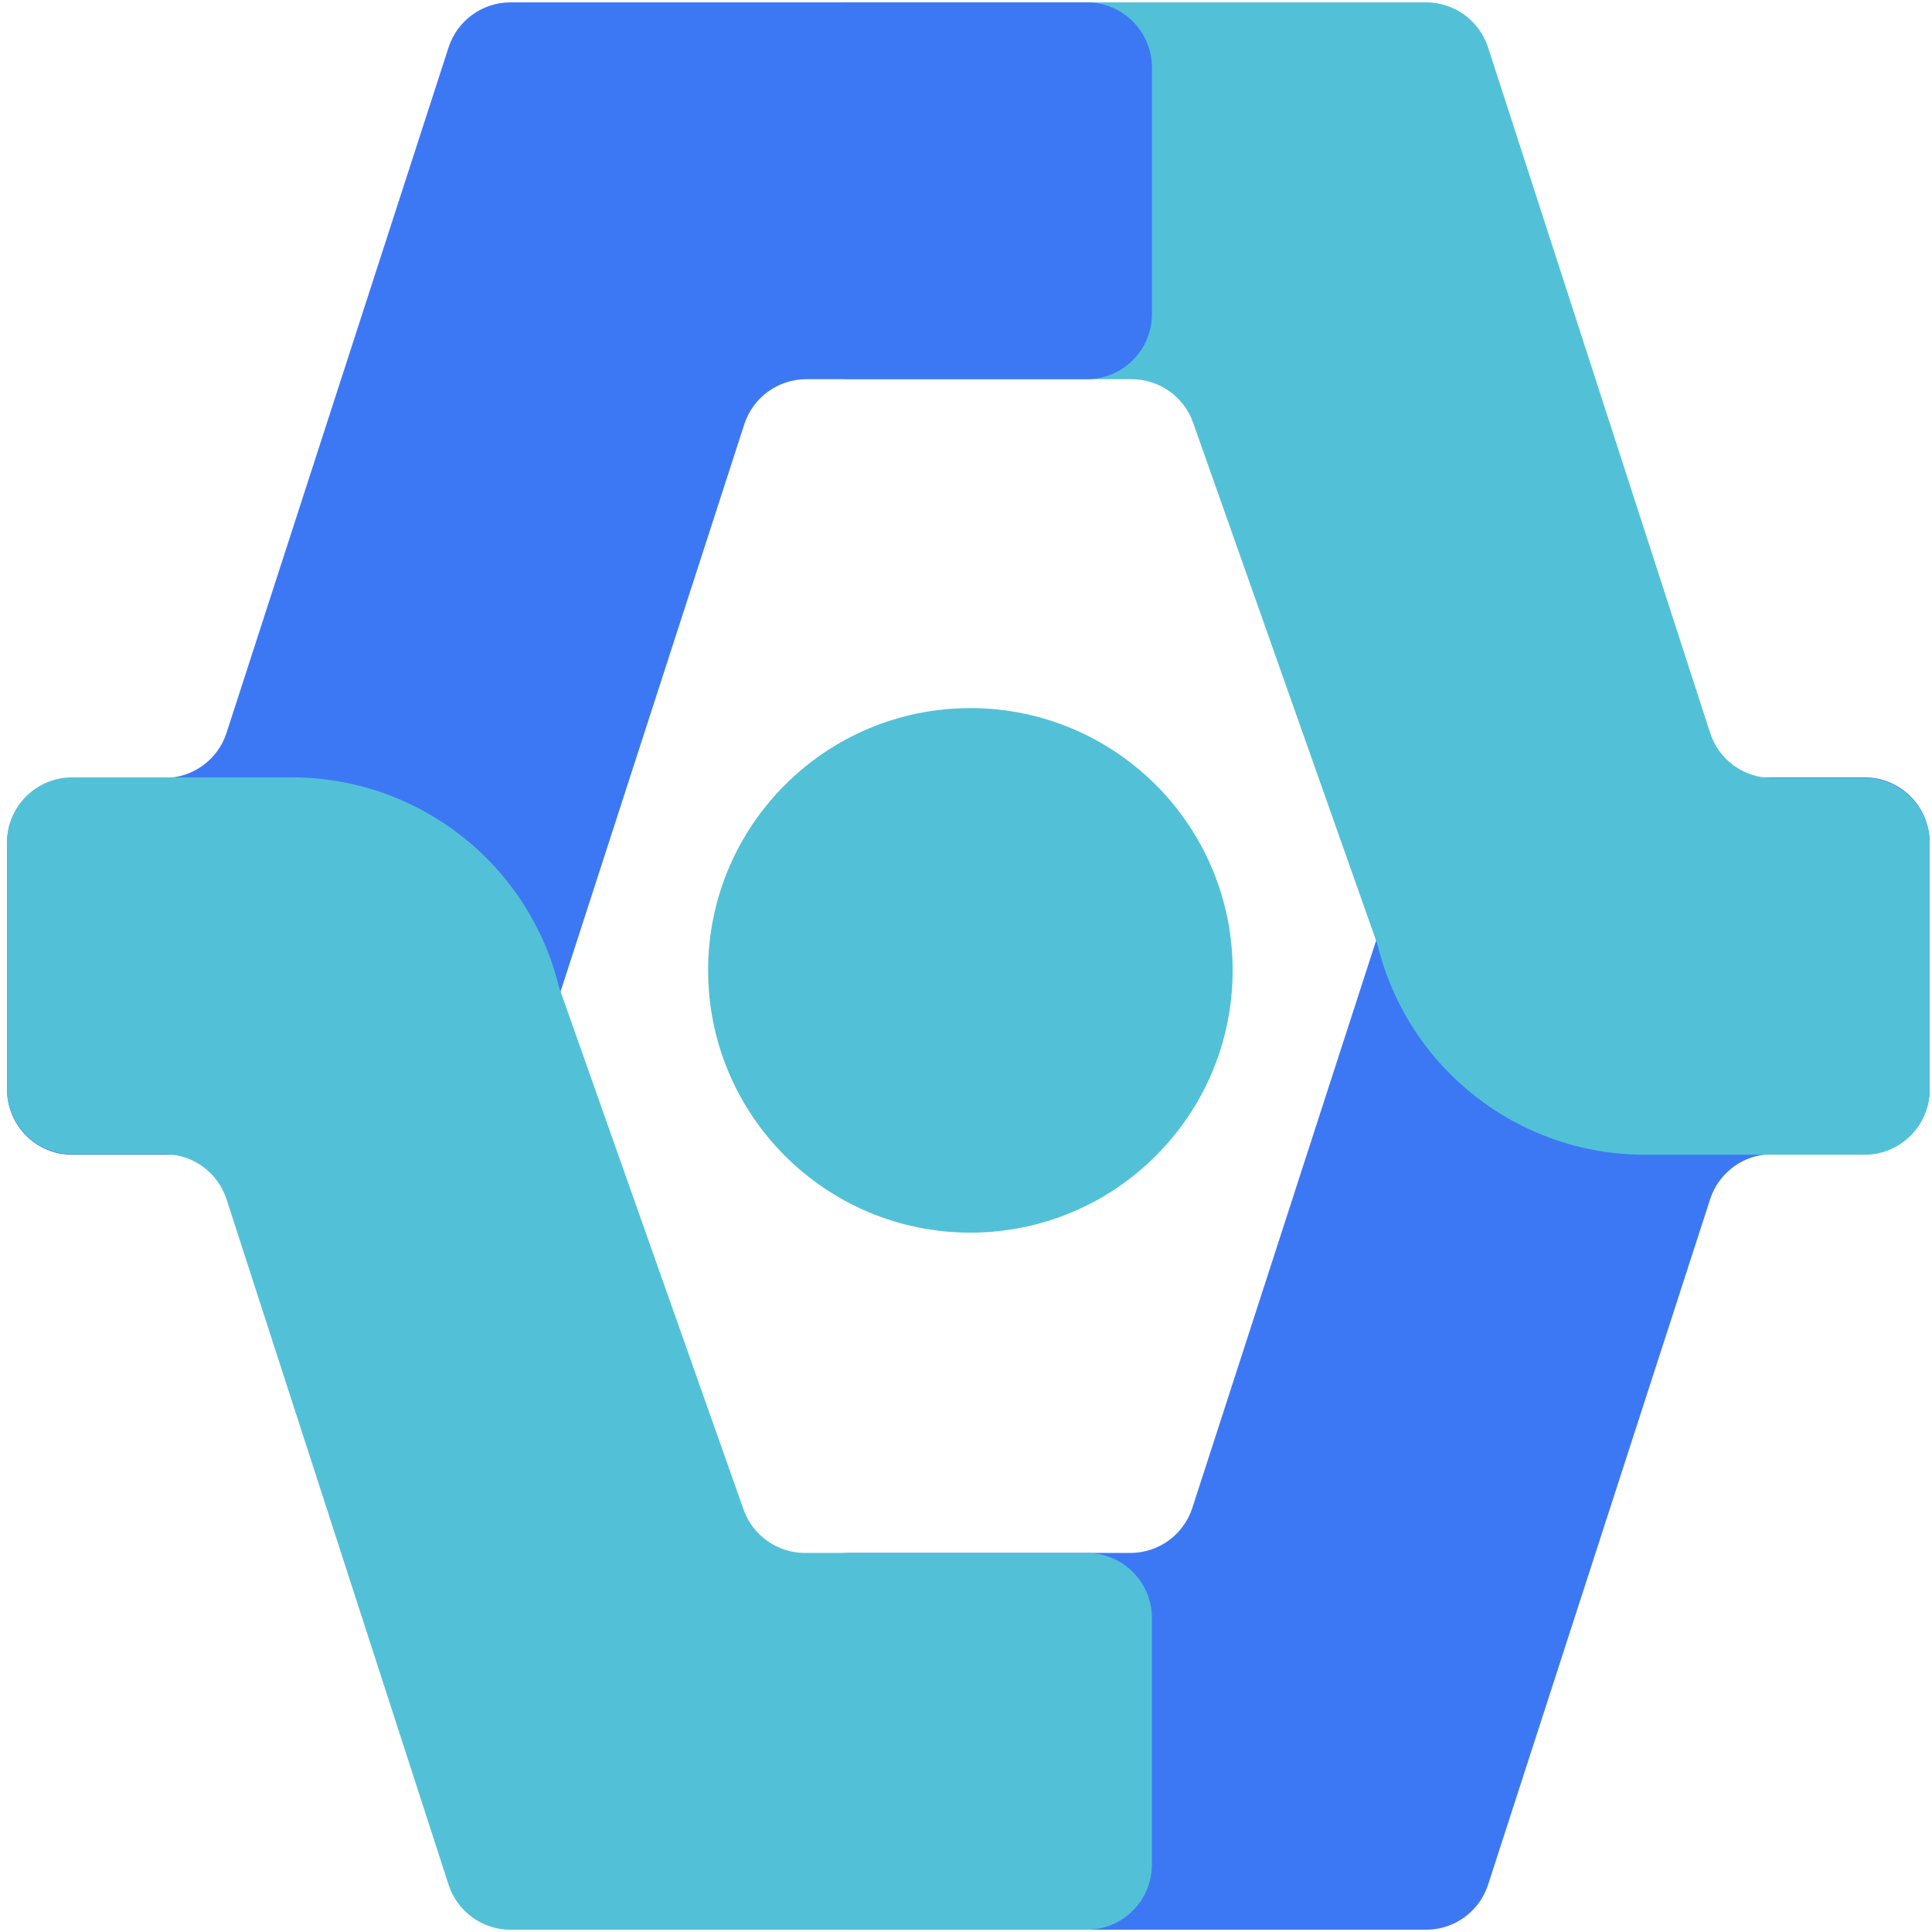 <svg width="221" height="221" viewBox="0 0 221 221" fill="none" xmlns="http://www.w3.org/2000/svg">
    <g clip-path="url(#clip0_105_8824)">
        <path d="M168.88 88.923C165.649 88.923 162.785 91.005 161.79 94.08L136.392 172.482C135.396 175.556 132.533 177.639 129.301 177.639H97.221C93.105 177.639 89.768 180.976 89.768 185.092V213.286C89.768 217.402 93.105 220.74 97.221 220.74H163.132C166.363 220.74 169.227 218.657 170.222 215.583L195.62 137.18C196.616 134.106 199.479 132.024 202.711 132.024H213.279C217.395 132.024 220.732 128.687 220.732 124.57V96.377C220.732 92.26 217.395 88.923 213.279 88.923H168.88Z" fill="#3D78F4"/>
        <path d="M97.221 0.27C93.105 0.27 89.768 3.607 89.768 7.724V35.924C89.768 40.04 93.105 43.377 97.221 43.377H129.45C132.609 43.377 135.426 45.369 136.478 48.348L157.588 108.1C161.035 122.183 173.657 132.09 188.156 132.09H213.279C217.395 132.09 220.732 128.753 220.732 124.636V96.443C220.732 92.326 217.395 88.989 213.279 88.989H202.711C199.479 88.989 196.616 86.907 195.62 83.832L170.222 5.427C169.227 2.353 166.363 0.27 163.132 0.27H97.221Z" fill="#52C1D7"/>
        <path d="M58.4 0.27C55.169 0.27 52.305 2.353 51.31 5.427L25.912 83.832C24.916 86.907 22.053 88.989 18.821 88.989H8.256C4.14 88.989 0.803 92.326 0.803 96.443V124.636C0.803 128.753 4.14 132.09 8.256 132.09H52.655C55.886 132.09 58.75 130.007 59.745 126.933L85.14 48.534C86.136 45.46 88.999 43.377 92.231 43.377H124.314C128.43 43.377 131.768 40.04 131.768 35.924V7.724C131.768 3.607 128.43 0.27 124.314 0.27H58.4Z" fill="#3D78F4"/>
        <path d="M8.256 88.923C4.14 88.923 0.803 92.26 0.803 96.377V124.57C0.803 128.687 4.14 132.024 8.256 132.024H18.822C22.053 132.024 24.916 134.106 25.912 137.18L51.31 215.583C52.305 218.657 55.169 220.74 58.4 220.74H124.314C128.43 220.74 131.768 217.402 131.768 213.286V185.092C131.768 180.976 128.43 177.639 124.314 177.639H92.082C88.923 177.639 86.106 175.647 85.054 172.668L63.944 112.913C60.5 98.83 47.875 88.923 33.376 88.923H8.256Z" fill="#52C1D7"/>
        <circle cx="111" cy="111" r="30" fill="#52C1D7"/>
    </g>
    <defs>
        <clipPath id="clip0_105_8824">
            <rect width="221" height="221" fill="white"/>
        </clipPath>
    </defs>
</svg>
